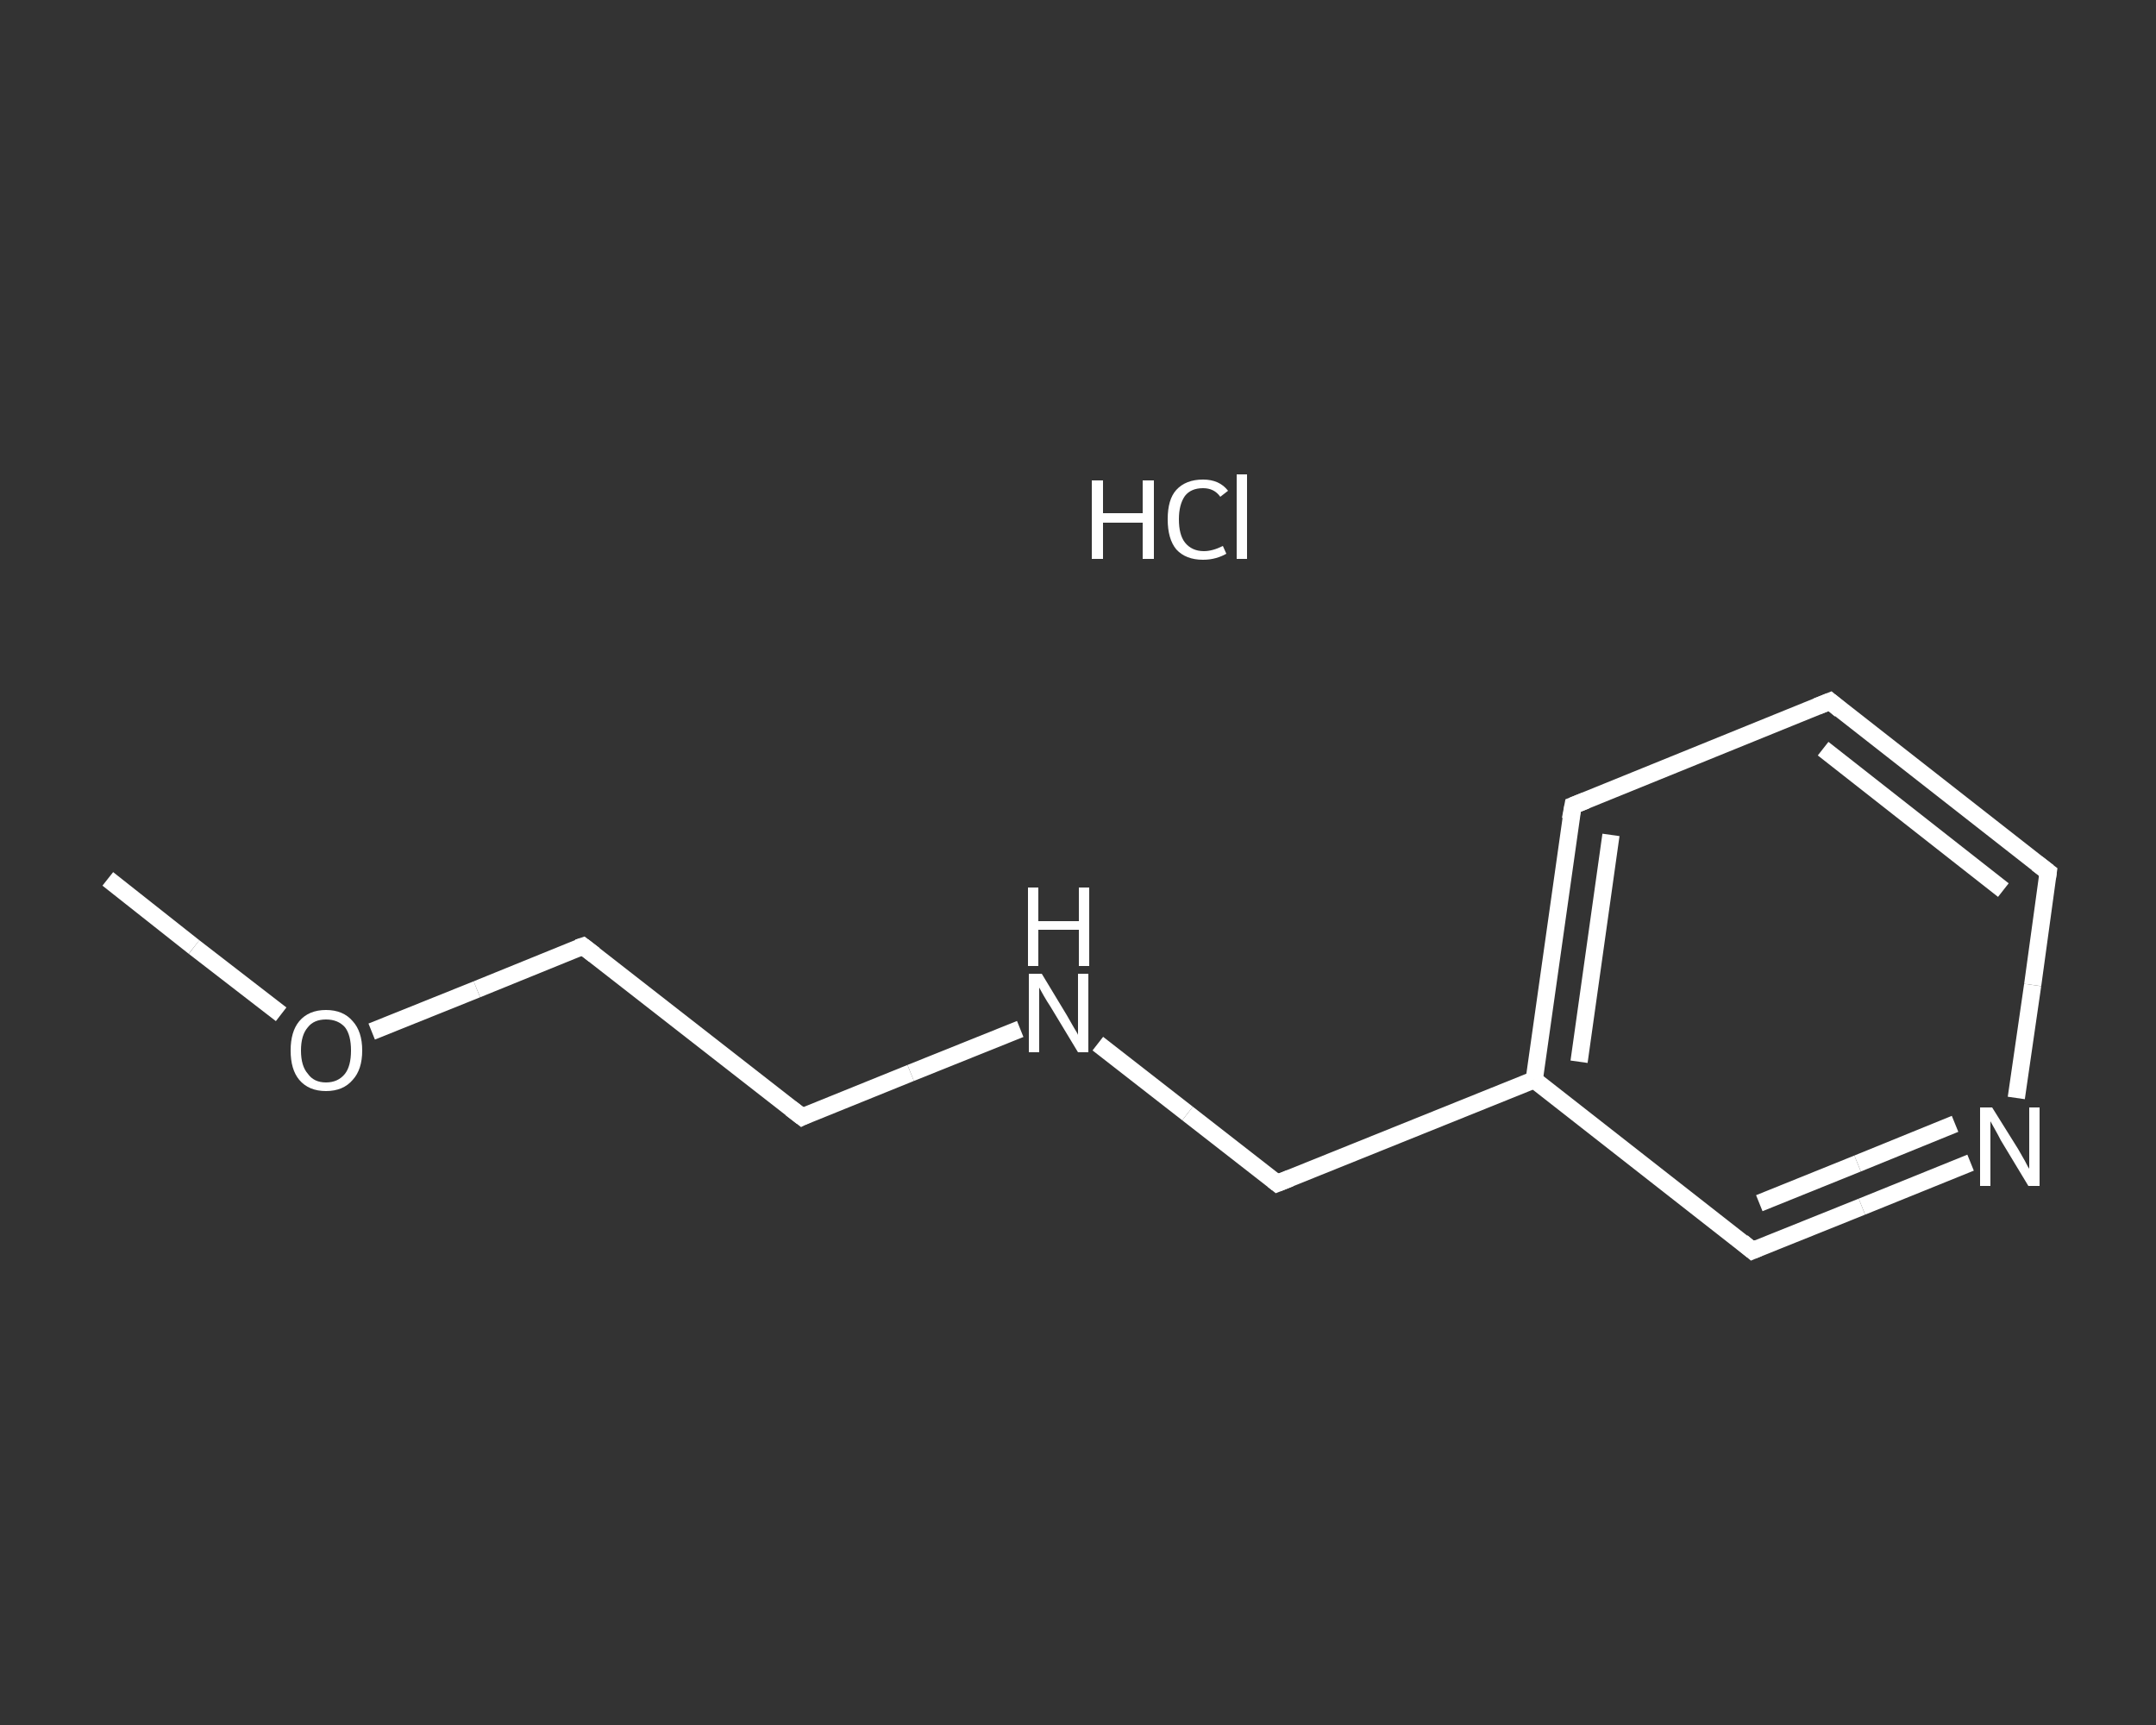 <?xml version='1.0' encoding='iso-8859-1'?>
<svg version='1.1' baseProfile='full'
              xmlns='http://www.w3.org/2000/svg'
                      xmlns:rdkit='http://www.rdkit.org/xml'
                      xmlns:xlink='http://www.w3.org/1999/xlink'
                  xml:space='preserve'
width='250px' height='200px' viewBox='0 0 250 200'>
<rect x="0" y="0" width="250" height="200" fill="#333333" stroke="none"/>
<!-- END OF HEADER -->
<rect style='opacity:1.0;fill:transparent;stroke:none' width='250.0' height='200.0' x='0.0' y='0.0'> </rect>
<path class='bond-0 atom-0 atom-1' d='M 12.5,101.9 L 22.5,109.8' style='fill:none;fill-rule:evenodd;stroke:#FFFFFF;stroke-width:2.0px;stroke-linecap:butt;stroke-linejoin:miter;stroke-opacity:1' />
<path class='bond-0 atom-0 atom-1' d='M 22.5,109.8 L 32.6,117.6' style='fill:none;fill-rule:evenodd;stroke:#FFFFFF;stroke-width:2.0px;stroke-linecap:butt;stroke-linejoin:miter;stroke-opacity:1' />
<path class='bond-1 atom-1 atom-2' d='M 43.1,119.6 L 55.3,114.7' style='fill:none;fill-rule:evenodd;stroke:#FFFFFF;stroke-width:2.0px;stroke-linecap:butt;stroke-linejoin:miter;stroke-opacity:1' />
<path class='bond-1 atom-1 atom-2' d='M 55.3,114.7 L 67.6,109.7' style='fill:none;fill-rule:evenodd;stroke:#FFFFFF;stroke-width:2.0px;stroke-linecap:butt;stroke-linejoin:miter;stroke-opacity:1' />
<path class='bond-2 atom-2 atom-3' d='M 67.6,109.7 L 93.0,129.5' style='fill:none;fill-rule:evenodd;stroke:#FFFFFF;stroke-width:2.0px;stroke-linecap:butt;stroke-linejoin:miter;stroke-opacity:1' />
<path class='bond-3 atom-3 atom-4' d='M 93.0,129.5 L 105.6,124.4' style='fill:none;fill-rule:evenodd;stroke:#FFFFFF;stroke-width:2.0px;stroke-linecap:butt;stroke-linejoin:miter;stroke-opacity:1' />
<path class='bond-3 atom-3 atom-4' d='M 105.6,124.4 L 118.3,119.3' style='fill:none;fill-rule:evenodd;stroke:#FFFFFF;stroke-width:2.0px;stroke-linecap:butt;stroke-linejoin:miter;stroke-opacity:1' />
<path class='bond-4 atom-4 atom-5' d='M 127.3,121.0 L 137.7,129.1' style='fill:none;fill-rule:evenodd;stroke:#FFFFFF;stroke-width:2.0px;stroke-linecap:butt;stroke-linejoin:miter;stroke-opacity:1' />
<path class='bond-4 atom-4 atom-5' d='M 137.7,129.1 L 148.1,137.2' style='fill:none;fill-rule:evenodd;stroke:#FFFFFF;stroke-width:2.0px;stroke-linecap:butt;stroke-linejoin:miter;stroke-opacity:1' />
<path class='bond-5 atom-5 atom-6' d='M 148.1,137.2 L 177.9,125.2' style='fill:none;fill-rule:evenodd;stroke:#FFFFFF;stroke-width:2.0px;stroke-linecap:butt;stroke-linejoin:miter;stroke-opacity:1' />
<path class='bond-6 atom-6 atom-7' d='M 177.9,125.2 L 182.4,93.4' style='fill:none;fill-rule:evenodd;stroke:#FFFFFF;stroke-width:2.0px;stroke-linecap:butt;stroke-linejoin:miter;stroke-opacity:1' />
<path class='bond-6 atom-6 atom-7' d='M 183.1,123.1 L 186.8,96.8' style='fill:none;fill-rule:evenodd;stroke:#FFFFFF;stroke-width:2.0px;stroke-linecap:butt;stroke-linejoin:miter;stroke-opacity:1' />
<path class='bond-7 atom-7 atom-8' d='M 182.4,93.4 L 212.2,81.3' style='fill:none;fill-rule:evenodd;stroke:#FFFFFF;stroke-width:2.0px;stroke-linecap:butt;stroke-linejoin:miter;stroke-opacity:1' />
<path class='bond-8 atom-8 atom-9' d='M 212.2,81.3 L 237.5,101.1' style='fill:none;fill-rule:evenodd;stroke:#FFFFFF;stroke-width:2.0px;stroke-linecap:butt;stroke-linejoin:miter;stroke-opacity:1' />
<path class='bond-8 atom-8 atom-9' d='M 211.4,86.8 L 232.3,103.2' style='fill:none;fill-rule:evenodd;stroke:#FFFFFF;stroke-width:2.0px;stroke-linecap:butt;stroke-linejoin:miter;stroke-opacity:1' />
<path class='bond-9 atom-9 atom-10' d='M 237.5,101.1 L 235.7,114.2' style='fill:none;fill-rule:evenodd;stroke:#FFFFFF;stroke-width:2.0px;stroke-linecap:butt;stroke-linejoin:miter;stroke-opacity:1' />
<path class='bond-9 atom-9 atom-10' d='M 235.7,114.2 L 233.8,127.3' style='fill:none;fill-rule:evenodd;stroke:#FFFFFF;stroke-width:2.0px;stroke-linecap:butt;stroke-linejoin:miter;stroke-opacity:1' />
<path class='bond-10 atom-10 atom-11' d='M 228.5,134.8 L 215.9,139.9' style='fill:none;fill-rule:evenodd;stroke:#FFFFFF;stroke-width:2.0px;stroke-linecap:butt;stroke-linejoin:miter;stroke-opacity:1' />
<path class='bond-10 atom-10 atom-11' d='M 215.9,139.9 L 203.2,145.0' style='fill:none;fill-rule:evenodd;stroke:#FFFFFF;stroke-width:2.0px;stroke-linecap:butt;stroke-linejoin:miter;stroke-opacity:1' />
<path class='bond-10 atom-10 atom-11' d='M 226.7,130.3 L 215.4,134.9' style='fill:none;fill-rule:evenodd;stroke:#FFFFFF;stroke-width:2.0px;stroke-linecap:butt;stroke-linejoin:miter;stroke-opacity:1' />
<path class='bond-10 atom-10 atom-11' d='M 215.4,134.9 L 204.0,139.5' style='fill:none;fill-rule:evenodd;stroke:#FFFFFF;stroke-width:2.0px;stroke-linecap:butt;stroke-linejoin:miter;stroke-opacity:1' />
<path class='bond-11 atom-11 atom-6' d='M 203.2,145.0 L 177.9,125.2' style='fill:none;fill-rule:evenodd;stroke:#FFFFFF;stroke-width:2.0px;stroke-linecap:butt;stroke-linejoin:miter;stroke-opacity:1' />
<path d='M 67.0,109.9 L 67.6,109.7 L 68.9,110.7' style='fill:none;stroke:#FFFFFF;stroke-width:2.0px;stroke-linecap:butt;stroke-linejoin:miter;stroke-opacity:1;' />
<path d='M 91.7,128.5 L 93.0,129.5 L 93.6,129.2' style='fill:none;stroke:#FFFFFF;stroke-width:2.0px;stroke-linecap:butt;stroke-linejoin:miter;stroke-opacity:1;' />
<path d='M 147.6,136.8 L 148.1,137.2 L 149.6,136.6' style='fill:none;stroke:#FFFFFF;stroke-width:2.0px;stroke-linecap:butt;stroke-linejoin:miter;stroke-opacity:1;' />
<path d='M 182.1,95.0 L 182.4,93.4 L 183.9,92.8' style='fill:none;stroke:#FFFFFF;stroke-width:2.0px;stroke-linecap:butt;stroke-linejoin:miter;stroke-opacity:1;' />
<path d='M 210.7,81.9 L 212.2,81.3 L 213.4,82.3' style='fill:none;stroke:#FFFFFF;stroke-width:2.0px;stroke-linecap:butt;stroke-linejoin:miter;stroke-opacity:1;' />
<path d='M 236.2,100.1 L 237.5,101.1 L 237.4,101.8' style='fill:none;stroke:#FFFFFF;stroke-width:2.0px;stroke-linecap:butt;stroke-linejoin:miter;stroke-opacity:1;' />
<path d='M 203.9,144.7 L 203.2,145.0 L 202.0,144.0' style='fill:none;stroke:#FFFFFF;stroke-width:2.0px;stroke-linecap:butt;stroke-linejoin:miter;stroke-opacity:1;' />
<path class='atom-1' d='M 33.7 121.8
Q 33.7 119.6, 34.7 118.4
Q 35.8 117.1, 37.8 117.1
Q 39.8 117.1, 40.9 118.4
Q 42.0 119.6, 42.0 121.8
Q 42.0 124.0, 40.9 125.2
Q 39.8 126.5, 37.8 126.5
Q 35.8 126.5, 34.7 125.2
Q 33.7 124.0, 33.7 121.8
M 37.8 125.5
Q 39.2 125.5, 40.0 124.5
Q 40.7 123.6, 40.7 121.8
Q 40.7 120.0, 40.0 119.1
Q 39.2 118.2, 37.8 118.2
Q 36.4 118.2, 35.7 119.1
Q 34.9 120.0, 34.9 121.8
Q 34.9 123.6, 35.7 124.5
Q 36.4 125.5, 37.8 125.5
' fill='#FFFFFF'/>
<path class='atom-4' d='M 120.8 112.9
L 123.7 117.7
Q 124.0 118.2, 124.5 119.1
Q 125.0 119.9, 125.0 120.0
L 125.0 112.9
L 126.2 112.9
L 126.2 122.0
L 125.0 122.0
L 121.8 116.7
Q 121.4 116.1, 121.0 115.4
Q 120.6 114.7, 120.5 114.5
L 120.5 122.0
L 119.3 122.0
L 119.3 112.9
L 120.8 112.9
' fill='#FFFFFF'/>
<path class='atom-4' d='M 119.2 102.9
L 120.4 102.9
L 120.4 106.8
L 125.1 106.8
L 125.1 102.9
L 126.3 102.9
L 126.3 112.0
L 125.1 112.0
L 125.1 107.8
L 120.4 107.8
L 120.4 112.0
L 119.2 112.0
L 119.2 102.9
' fill='#FFFFFF'/>
<path class='atom-10' d='M 231.0 128.4
L 234.0 133.2
Q 234.3 133.7, 234.8 134.6
Q 235.2 135.4, 235.3 135.5
L 235.3 128.4
L 236.5 128.4
L 236.5 137.5
L 235.2 137.5
L 232.0 132.2
Q 231.7 131.6, 231.3 130.9
Q 230.9 130.2, 230.8 130.0
L 230.8 137.5
L 229.6 137.5
L 229.6 128.4
L 231.0 128.4
' fill='#FFFFFF'/>
<path class='atom-12' d='M 126.6 55.7
L 127.9 55.7
L 127.9 59.5
L 132.5 59.5
L 132.5 55.7
L 133.8 55.7
L 133.8 64.8
L 132.5 64.8
L 132.5 60.6
L 127.9 60.6
L 127.9 64.8
L 126.6 64.8
L 126.6 55.7
' fill='#FFFFFF'/>
<path class='atom-12' d='M 135.4 60.2
Q 135.4 57.9, 136.4 56.8
Q 137.5 55.6, 139.5 55.6
Q 141.4 55.6, 142.4 56.9
L 141.5 57.6
Q 140.8 56.6, 139.5 56.6
Q 138.1 56.6, 137.4 57.5
Q 136.7 58.5, 136.7 60.2
Q 136.7 62.0, 137.4 62.9
Q 138.2 63.9, 139.6 63.9
Q 140.6 63.9, 141.8 63.3
L 142.2 64.2
Q 141.7 64.5, 141.0 64.7
Q 140.3 64.9, 139.5 64.9
Q 137.5 64.9, 136.4 63.7
Q 135.4 62.5, 135.4 60.2
' fill='#FFFFFF'/>
<path class='atom-12' d='M 143.4 55.0
L 144.6 55.0
L 144.6 64.8
L 143.4 64.8
L 143.4 55.0
' fill='#FFFFFF'/>
</svg>
